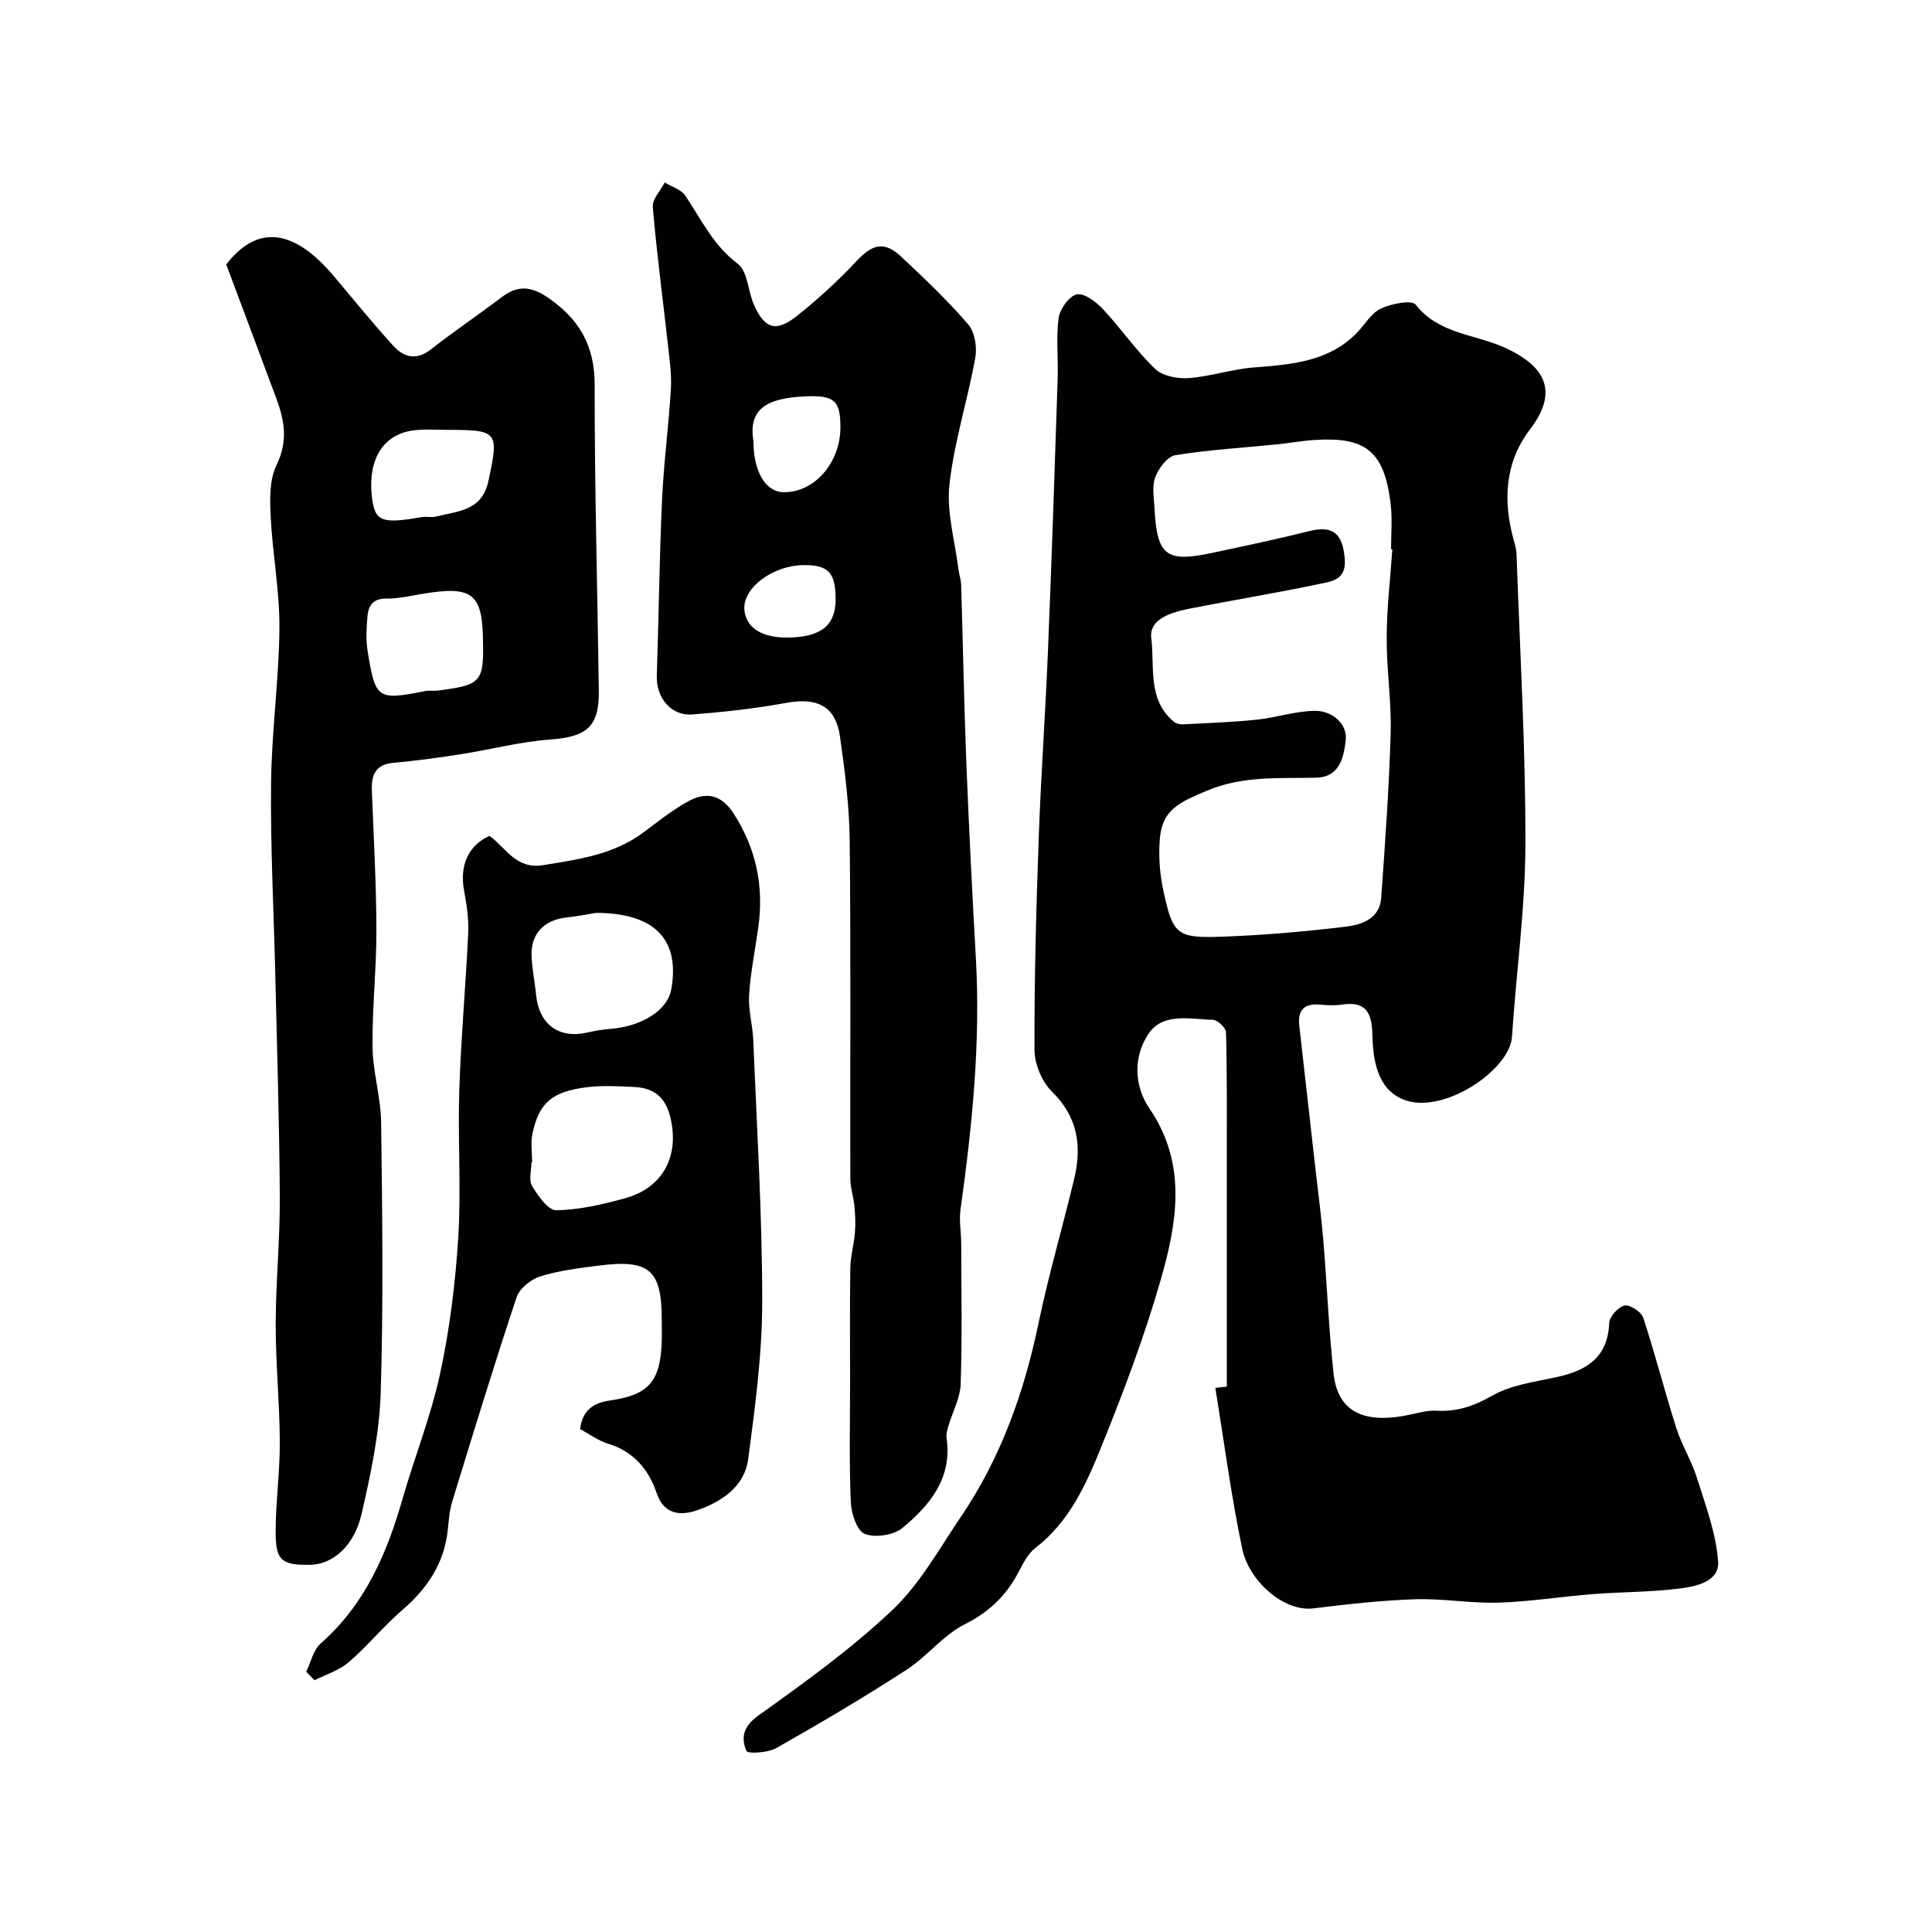 <svg enable-background="new 0 0 400 400" viewBox="0 0 400 400" xmlns="http://www.w3.org/2000/svg"><g fill="#010103"><path d="m254 287.09c0-15.93.01-31.87 0-47.8 0-8.52.06-17.05-.17-25.57-.02-.93-1.76-2.56-2.73-2.58-4.68-.1-10.34-1.6-13.35 2.95-3.11 4.71-3 10.67.24 15.42 7.84 11.51 5.72 23.63 2.31 35.51-3.36 11.69-7.68 23.15-12.25 34.44-3.15 7.78-6.61 15.59-13.68 21.02-1.59 1.22-2.61 3.33-3.59 5.19-2.54 4.78-6.05 8.11-11.05 10.63-4.5 2.28-7.86 6.72-12.17 9.5-8.76 5.66-17.75 10.98-26.83 16.12-1.73.98-5.9 1.23-6.17.61-1.19-2.75-.72-5.08 2.47-7.36 9.58-6.84 19.23-13.79 27.75-21.86 5.71-5.4 9.69-12.68 14.18-19.3 8.24-12.16 13.07-25.69 16.05-40.03 2.09-10.02 4.97-19.87 7.37-29.83 1.64-6.8.82-12.84-4.59-18.15-2.08-2.04-3.6-5.69-3.61-8.6-.05-14.6.35-29.21.87-43.8.46-13.04 1.4-26.07 1.93-39.11.77-18.7 1.38-37.4 2-56.11.14-4.18-.36-8.42.2-12.53.26-1.86 2.16-4.55 3.74-4.89 1.54-.33 3.99 1.51 5.4 3.01 3.75 4 6.88 8.61 10.83 12.4 1.55 1.49 4.65 2.08 6.95 1.91 4.51-.33 8.92-1.84 13.43-2.2 7.73-.61 15.38-1.12 21.28-7.05 1.71-1.71 3.01-4.15 5.05-5.12 2.16-1.04 6.42-1.88 7.25-.82 4.76 6.05 12.14 6.08 18.26 8.81 9.3 4.15 11 9.67 5.4 17-5.21 6.82-5.63 14.75-3.38 22.89.26.94.55 1.91.59 2.88.7 20.03 1.88 40.07 1.84 60.11-.03 13.29-1.91 26.58-2.78 39.88-.45 6.9-14.35 16.28-22.5 12.98-5.44-2.21-6.28-8.23-6.41-13.5-.11-4.6-1.42-6.88-6.32-6.15-1.47.22-3.01.15-4.49.01-3.25-.3-4.68 1.08-4.32 4.33 1.11 9.77 2.21 19.55 3.31 29.32.57 5.05 1.25 10.09 1.67 15.15.76 9.19 1.13 18.42 2.12 27.58.87 8.06 6.46 10.69 16.5 8.36 1.59-.37 3.25-.76 4.85-.67 4.24.25 7.73-.97 11.51-3.12 3.95-2.25 8.9-2.86 13.48-3.87 6.14-1.36 10.44-4.08 10.73-11.16.05-1.33 1.87-3.34 3.17-3.62 1.11-.24 3.47 1.3 3.87 2.51 2.48 7.55 4.44 15.27 6.85 22.85 1.12 3.52 3.15 6.75 4.26 10.28 1.79 5.71 3.98 11.5 4.4 17.37.3 4.17-4.64 5.16-8.09 5.59-5.88.74-11.86.68-17.79 1.14-6.54.51-13.05 1.57-19.59 1.77-5.74.18-11.53-.89-17.27-.7-7.04.23-14.08 1.03-21.08 1.89-6.15.75-13.33-5.72-14.71-12.32-2.3-11.02-3.76-22.22-5.57-33.34.78-.09 1.58-.17 2.38-.25zm34.27-173.37c-.09-.01-.18-.01-.27-.02 0-3 .27-6.03-.05-8.99-1.25-11.68-5.53-14.25-15.75-13.62-2.61.16-5.2.65-7.8.91-7.03.71-14.1 1.11-21.05 2.24-1.64.27-3.47 2.7-4.16 4.54-.72 1.89-.27 4.28-.16 6.44.5 9.96 2.48 11.28 12.08 9.22 6.67-1.43 13.34-2.82 19.95-4.48 5.22-1.32 6.97.84 7.36 5.81.35 4.39-2.86 4.63-5.41 5.16-8.92 1.88-17.93 3.34-26.87 5.12-3.58.71-8.28 2.1-7.78 6.06.75 5.86-.89 12.75 4.73 17.36.45.37 1.23.53 1.84.5 5.09-.27 10.2-.44 15.27-.97 4.04-.42 8.03-1.8 12.05-1.83 3.58-.03 6.79 2.72 6.36 6.15-.38 3.04-1.02 7.56-6.08 7.69-7.64.2-15.15-.48-22.71 2.72-5.7 2.41-9.18 3.93-9.68 9.87-.3 3.56-.04 7.3.72 10.79 1.97 9.15 2.77 9.87 12.15 9.54 8.54-.3 17.09-1.05 25.58-2.07 3.31-.4 7.06-1.62 7.37-5.95.81-11.36 1.63-22.73 1.96-34.1.19-6.59-.86-13.2-.82-19.8.01-6.1.75-12.2 1.17-18.29z"/><path d="m176 286c0-7.83-.08-15.66.05-23.49.04-2.42.75-4.83.95-7.26.15-1.83.07-3.69-.1-5.52-.18-1.93-.85-3.84-.85-5.75-.06-23.33.12-46.65-.13-69.98-.08-7.2-1-14.42-2.02-21.56-.89-6.24-4.72-8.09-11.09-6.92-6.43 1.18-12.97 1.9-19.49 2.4-4.41.34-7.49-3.5-7.34-8.02.41-12.08.54-24.18 1.08-36.26.35-7.71 1.37-15.4 1.84-23.11.18-2.93-.26-5.91-.58-8.85-1.06-9.6-2.35-19.18-3.17-28.81-.14-1.61 1.6-3.39 2.47-5.09 1.44.88 3.38 1.43 4.25 2.71 3.33 4.94 5.8 10.33 10.89 14.14 2.04 1.53 2.08 5.59 3.3 8.38 2.2 5.04 4.57 5.85 8.84 2.47 4.45-3.52 8.67-7.41 12.55-11.54 3.21-3.42 5.66-4.07 9.19-.75 4.78 4.49 9.57 9.03 13.84 14 1.36 1.59 1.84 4.72 1.44 6.91-1.59 8.79-4.38 17.41-5.35 26.24-.63 5.67 1.13 11.6 1.85 17.41.14 1.13.54 2.25.58 3.38.37 12.1.58 24.2 1.05 36.29.54 13.7 1.23 27.4 2 41.1.98 17.45-.79 34.7-3.19 51.94-.32 2.31.15 4.73.15 7.1.02 9.66.21 19.33-.11 28.99-.1 2.9-1.68 5.75-2.53 8.64-.24.83-.51 1.74-.39 2.56 1.19 8.28-3.45 13.89-9.13 18.59-1.83 1.51-5.64 2.09-7.82 1.23-1.62-.64-2.79-4.24-2.88-6.58-.36-8.32-.15-16.66-.15-24.99zm-20-194.58c0 6.09 2.43 10.32 6.03 10.47 6.42.27 11.99-5.99 11.97-13.47-.01-5.33-1.16-6.58-6.91-6.37-9.14.32-12.12 3.12-11.09 9.37zm6.77 40.58c7 .01 10.17-2.37 10.23-7.7.06-5.71-1.44-7.36-6.68-7.3-6.3.07-12.47 4.67-12.21 9.1.22 3.7 3.43 5.89 8.66 5.9z"/><path d="m46.84 54.76c7.13-9.27 14.95-6.23 22.17 2.29 4.14 4.89 8.16 9.89 12.48 14.61 2.14 2.34 4.76 3.02 7.75.66 4.74-3.73 9.77-7.1 14.57-10.75 3.29-2.5 6.04-2.4 9.6.03 6.54 4.46 9.72 9.97 9.71 18.1-.03 21.1.58 42.2.86 63.3.1 7.5-2.51 9.56-10.09 10.11-6.15.45-12.22 2.06-18.34 3.02-4.67.73-9.36 1.38-14.07 1.8-3.75.34-4.62 2.5-4.49 5.75.37 9.6.91 19.2.94 28.8.02 8.1-.89 16.2-.8 24.3.06 5.2 1.71 10.37 1.78 15.57.23 18.66.49 37.34-.09 55.99-.26 8.4-2.06 16.84-3.95 25.08-1.54 6.72-6.04 10.5-10.67 10.56-5.99.08-7.18-.88-7.13-7.17.04-6.1.89-12.2.86-18.3-.04-8.1-.86-16.2-.85-24.3.01-8.79.9-17.58.85-26.37-.09-15.26-.58-30.53-.93-45.79-.31-13.3-1.02-26.6-.88-39.89.11-10.71 1.64-21.4 1.73-32.1.06-7.69-1.43-15.38-1.81-23.09-.18-3.58-.28-7.66 1.22-10.71 2.39-4.87 1.66-9.16-.02-13.69-3.37-9.07-6.78-18.13-10.4-27.81zm53.16 78.6c-.01-10.52-2.04-12.18-12.66-10.39-2.41.41-4.85.99-7.27.95-2.85-.04-3.84 1.48-4.01 3.82-.17 2.32-.33 4.7.04 6.98 1.62 10.08 2.04 10.31 11.98 8.35.8-.16 1.67.02 2.49-.08 8.52-1.13 9.65-1.54 9.43-9.63zm-7.21-44.36c-2.17 0-4.34-.14-6.49.03-6.79.53-10.26 5.84-9.28 14.01.59 4.92 2.07 5.48 10.25 4.02.97-.17 2.04.13 2.99-.11 4.44-1.14 9.49-1.11 10.84-7.28 2.22-10.27 2.06-10.67-8.31-10.67z"/><path d="m101.34 173.06c3.41 2.44 5.46 6.99 11.13 6.06 7.28-1.2 14.5-2.14 20.65-6.71 3.01-2.24 5.97-4.61 9.22-6.43 3.69-2.07 6.92-1.62 9.52 2.41 4.71 7.29 6.32 15.11 5.14 23.6-.65 4.68-1.61 9.35-1.91 14.05-.19 3.07.74 6.19.87 9.31.73 18.03 1.85 36.06 1.85 54.09 0 10.88-1.47 21.81-2.9 32.63-.76 5.75-5.56 8.89-10.63 10.63-3.25 1.12-6.79 1.01-8.34-3.6-1.65-4.9-4.8-8.61-10.08-10.21-1.98-.6-3.74-1.93-5.77-3.02.51-3.79 2.62-5.4 6.11-5.9 8.11-1.16 10.49-3.9 10.8-12.08.06-1.5.01-3 .01-4.5 0-10.5-2.5-12.72-13.13-11.35-4.04.52-8.16 1.01-12.02 2.22-1.94.61-4.29 2.49-4.9 4.31-4.67 14.01-8.98 28.14-13.32 42.27-.57 1.86-.72 3.86-.92 5.81-.71 6.94-4.19 12.18-9.4 16.66-3.91 3.36-7.18 7.44-11.09 10.81-1.98 1.71-4.72 2.54-7.11 3.76-.58-.59-1.15-1.18-1.73-1.77.98-1.98 1.48-4.5 3.01-5.85 9.12-8.03 13.66-18.5 16.91-29.83 2.5-8.73 5.92-17.24 7.82-26.09 1.99-9.25 3.16-18.74 3.75-28.19.62-10.13-.12-20.33.21-30.48.35-10.88 1.35-21.73 1.85-32.6.13-2.91-.34-5.89-.87-8.78-.94-5.08.89-9.27 5.27-11.23zm8.83 67.58c-.05 0-.09 0-.14 0 0 1.67-.6 3.69.14 4.92 1.22 2.03 3.33 5.04 5.01 5.01 4.79-.1 9.65-1.2 14.31-2.51 7.9-2.21 11.22-8.85 9.29-16.77-1-4.09-3.38-6.02-7.31-6.23-3.32-.17-6.7-.37-9.98.04-7.23.91-9.89 3.24-11.24 9.57-.42 1.91-.08 3.98-.08 5.97zm13.24-51.64c-1.13.18-3.69.69-6.28.98-4.39.49-7.18 3.29-7.08 7.7.07 2.77.67 5.51.94 8.28.58 6.08 4.71 9.16 10.53 7.83 1.58-.36 3.2-.65 4.82-.77 6.43-.5 11.82-3.76 12.63-8.16 1.46-7.99-.98-15.82-15.56-15.86z"/></g></svg>